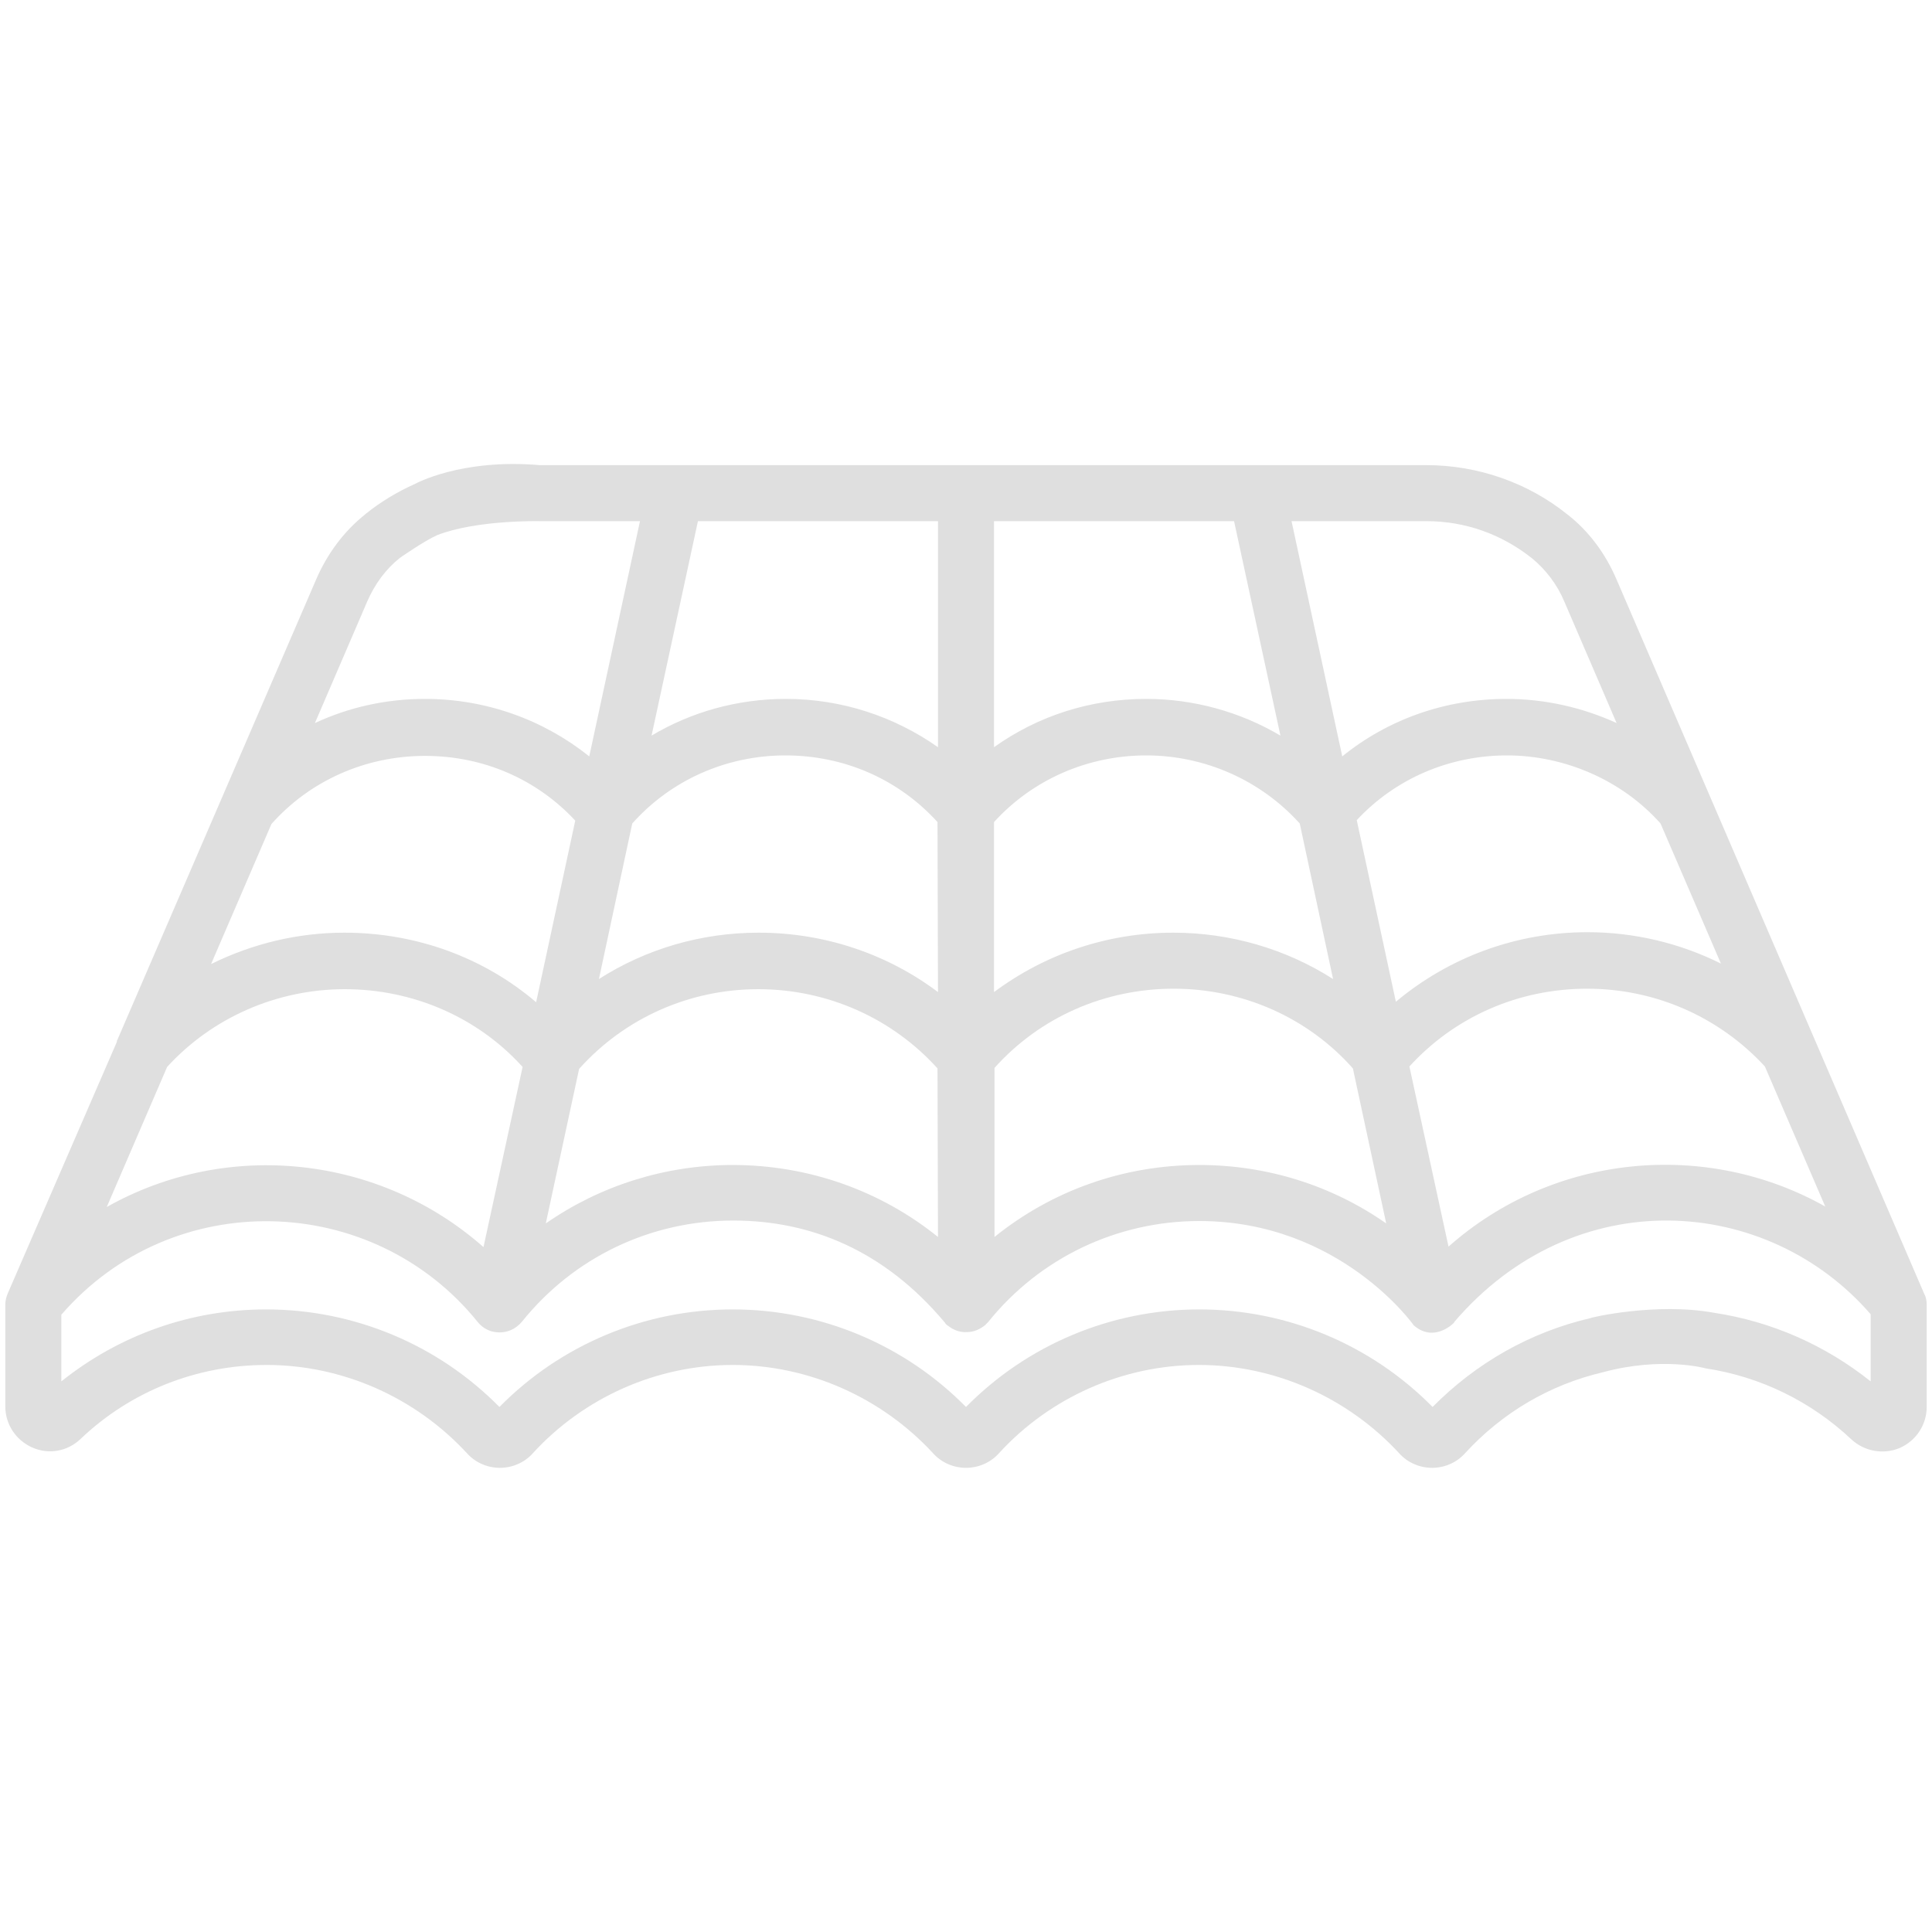 <?xml version="1.0" encoding="utf-8"?>
<!-- Generator: Adobe Illustrator 27.8.0, SVG Export Plug-In . SVG Version: 6.00 Build 0)  -->
<svg version="1.1" id="Calque_2_00000113328333736446740410000007504089290490562700_"
	 xmlns="http://www.w3.org/2000/svg" xmlns:xlink="http://www.w3.org/1999/xlink" x="0px" y="0px" viewBox="0 0 400 400"
	 style="enable-background:new 0 0 400 400;" xml:space="preserve">
<style type="text/css">
	.st0{fill:#DFDFDF;}
</style>
<g id="Calque_1-2">
	<path class="st0" d="M111.7,107.9h20.8L122,156.6c-9.5-7.6-21.4-11.9-34-11.9c-8,0-15.7,1.7-22.8,5L76,124.6
		c1.6-3.7,3.9-6.8,6.8-9.1c0,0,5-3.5,7.7-4.7C98.7,107.6,111.7,107.9,111.7,107.9L111.7,107.9z M353.1,283.3
		c11.3,1.7,21.8,6.8,30.2,14.7c2.7,2.5,6.6,3.2,10,1.8c3.4-1.5,5.6-4.8,5.6-8.5v-21.1c0-0.8-0.1-1.6-0.5-2.3c0,0,0,0,0,0
		c0,0,0,0,0,0L334.7,120c-2.3-5.4-5.8-10.1-10.2-13.5c-8.2-6.6-18.6-10.2-29.2-10.2H111.7c-16.3-1.4-25.8,3.9-25.8,3.9
		c-3.6,1.6-7.1,3.7-10.2,6.2c0,0-0.1,0.1-0.1,0.1c-4.4,3.5-7.9,8.2-10.2,13.6l-41.1,95.2c-0.1,0.1-0.1,0.2-0.1,0.4L1.6,267.8
		c0,0,0,0,0,0c0,0,0,0,0,0c-0.3,0.7-0.5,1.5-0.5,2.3v21.1c0,3.7,2.2,7,5.6,8.5c3.4,1.5,7.3,0.8,10-1.8c10.4-9.9,24.1-15.3,38.5-15.3
		c15.7,0,30.8,6.7,41.5,18.3c1.7,1.9,4.2,3,6.8,3c2.6,0,5.1-1.1,6.8-3c10.6-11.6,25.7-18.3,41.4-18.3s30.8,6.7,41.5,18.3
		c1.7,1.9,4.2,3,6.8,3s5.1-1.1,6.8-3c10.6-11.6,25.7-18.3,41.4-18.3s30.8,6.7,41.5,18.3c1.7,1.9,4.2,3,6.8,3c2.6,0,5.1-1.1,6.8-3
		c7.7-8.4,17.5-14.2,28.6-16.8C344.1,280.8,353.2,283.3,353.1,283.3L353.1,283.3L353.1,283.3z M329.3,272.9
		c-12.5,2.9-23.7,9.3-32.7,18.4c-12.7-12.9-30.1-20.2-48.3-20.2s-35.6,7.3-48.3,20.2c-12.7-12.9-30.1-20.2-48.3-20.2
		s-35.6,7.3-48.3,20.2c-12.7-12.9-30.1-20.2-48.3-20.2c-15.6,0-30.4,5.3-42.4,14.9v-13.8c23-26.6,64.4-25.5,86.2,1.5
		c0.1,0.1,1.3,1.8,3.7,2.1c2.2,0.3,4.2-0.6,5.5-2.2c10.7-13.3,26.6-20.9,43.7-20.9c16.1,0,31.3,6.2,43.8,21.1
		c0.1,0.1,0.1,0.2,0.2,0.3c0.1,0.1,0.3,0.3,0.5,0.4c1,0.8,2.4,1.4,3.9,1.3c1.4,0,2.7-0.6,3.7-1.4c0.1-0.1,0.2-0.1,0.2-0.2
		c0.1-0.1,0.2-0.2,0.3-0.3c0.1-0.1,0.1-0.1,0.2-0.2l0,0c10.7-13.3,26.7-20.9,43.7-20.9c29.2,0,44.5,21.7,44.4,21.6
		c4.7,4.1,9.3-1.5,8.3-0.6c25-29.3,64.9-26.4,86.3-1.7V286c-9.4-7.5-20.5-12.4-32.4-14.2C342.9,269.6,329.2,272.8,329.3,272.9
		L329.3,272.9L329.3,272.9z M100.1,258.2c-21.5-19-53-22.4-78-8.3l12.5-29c9.3-10.2,22.7-16.1,36.8-16.1s27.5,5.8,36.8,16.1
		L100.1,258.2L100.1,258.2z M111,207.5c-10.9-9.3-24.9-14.4-39.7-14.4c-9.7,0-19.1,2.3-27.6,6.5l12.5-29c8-9,19.5-14.1,31.8-14.1
		c12.2,0,23.2,4.9,31.1,13.4L111,207.5L111,207.5L111,207.5z M194.2,256.1c-11.9-9.6-26.8-14.9-42.5-14.9c-14,0-27.5,4.3-38.7,12.1
		l6.9-32c9.4-10.5,22.8-16.5,37.1-16.5s27.7,6,37.1,16.4L194.2,256.1L194.2,256.1L194.2,256.1z M194.2,205.4
		c-10.5-7.9-23.5-12.3-37.1-12.3c-12,0-23.4,3.4-33.1,9.6l6.9-32.2c8-9,19.5-14.1,31.7-14.1c12.3,0,23.5,5,31.5,13.8L194.2,205.4
		L194.2,205.4z M194.2,154.7c-9.1-6.4-20-10-31.5-10c-10,0-19.6,2.7-27.8,7.6l9.6-44.4h49.7L194.2,154.7L194.2,154.7L194.2,154.7z
		 M295.3,107.9c8.1,0,15.6,2.7,21.9,7.7c2.8,2.3,5.2,5.4,6.7,9l10.8,25.1c-7-3.2-14.8-5-22.8-5c-12.6,0-24.5,4.2-34,11.9l-10.5-48.7
		L295.3,107.9L295.3,107.9z M205.8,107.9h49.7l9.6,44.4c-8.3-4.9-17.9-7.6-27.8-7.6c-11.5,0-22.4,3.5-31.5,10V107.9L205.8,107.9z
		 M205.8,170.2c8-8.8,19.4-13.8,31.5-13.8s23.7,5.1,31.8,14.1l6.9,32.2c-9.7-6.2-21.2-9.6-33.1-9.6c-13.6,0-26.5,4.4-37.1,12.3
		L205.8,170.2L205.8,170.2L205.8,170.2z M248.3,241.2c-15.7,0-30.5,5.3-42.4,14.9v-35c9.4-10.5,22.8-16.4,37.1-16.4
		c14.3,0,27.8,6,37.1,16.5l6.9,32.1C275.7,245.4,262.3,241.2,248.3,241.2L248.3,241.2L248.3,241.2z M280.9,169.8
		c8-8.6,19.2-13.4,31.1-13.4c11.9,0,23.8,5.1,31.8,14.1l12.5,29c-8.4-4.2-17.9-6.5-27.6-6.5c-14.8,0-28.7,5.2-39.7,14.4L280.9,169.8
		L280.9,169.8L280.9,169.8z M299.9,258.1l-8.1-37.3c9.4-10.3,22.6-16.1,36.8-16.1s27.4,5.9,36.8,16.1l12.5,29
		C353.4,236,321.8,238.7,299.9,258.1L299.9,258.1L299.9,258.1z"/>
</g>
</svg>
